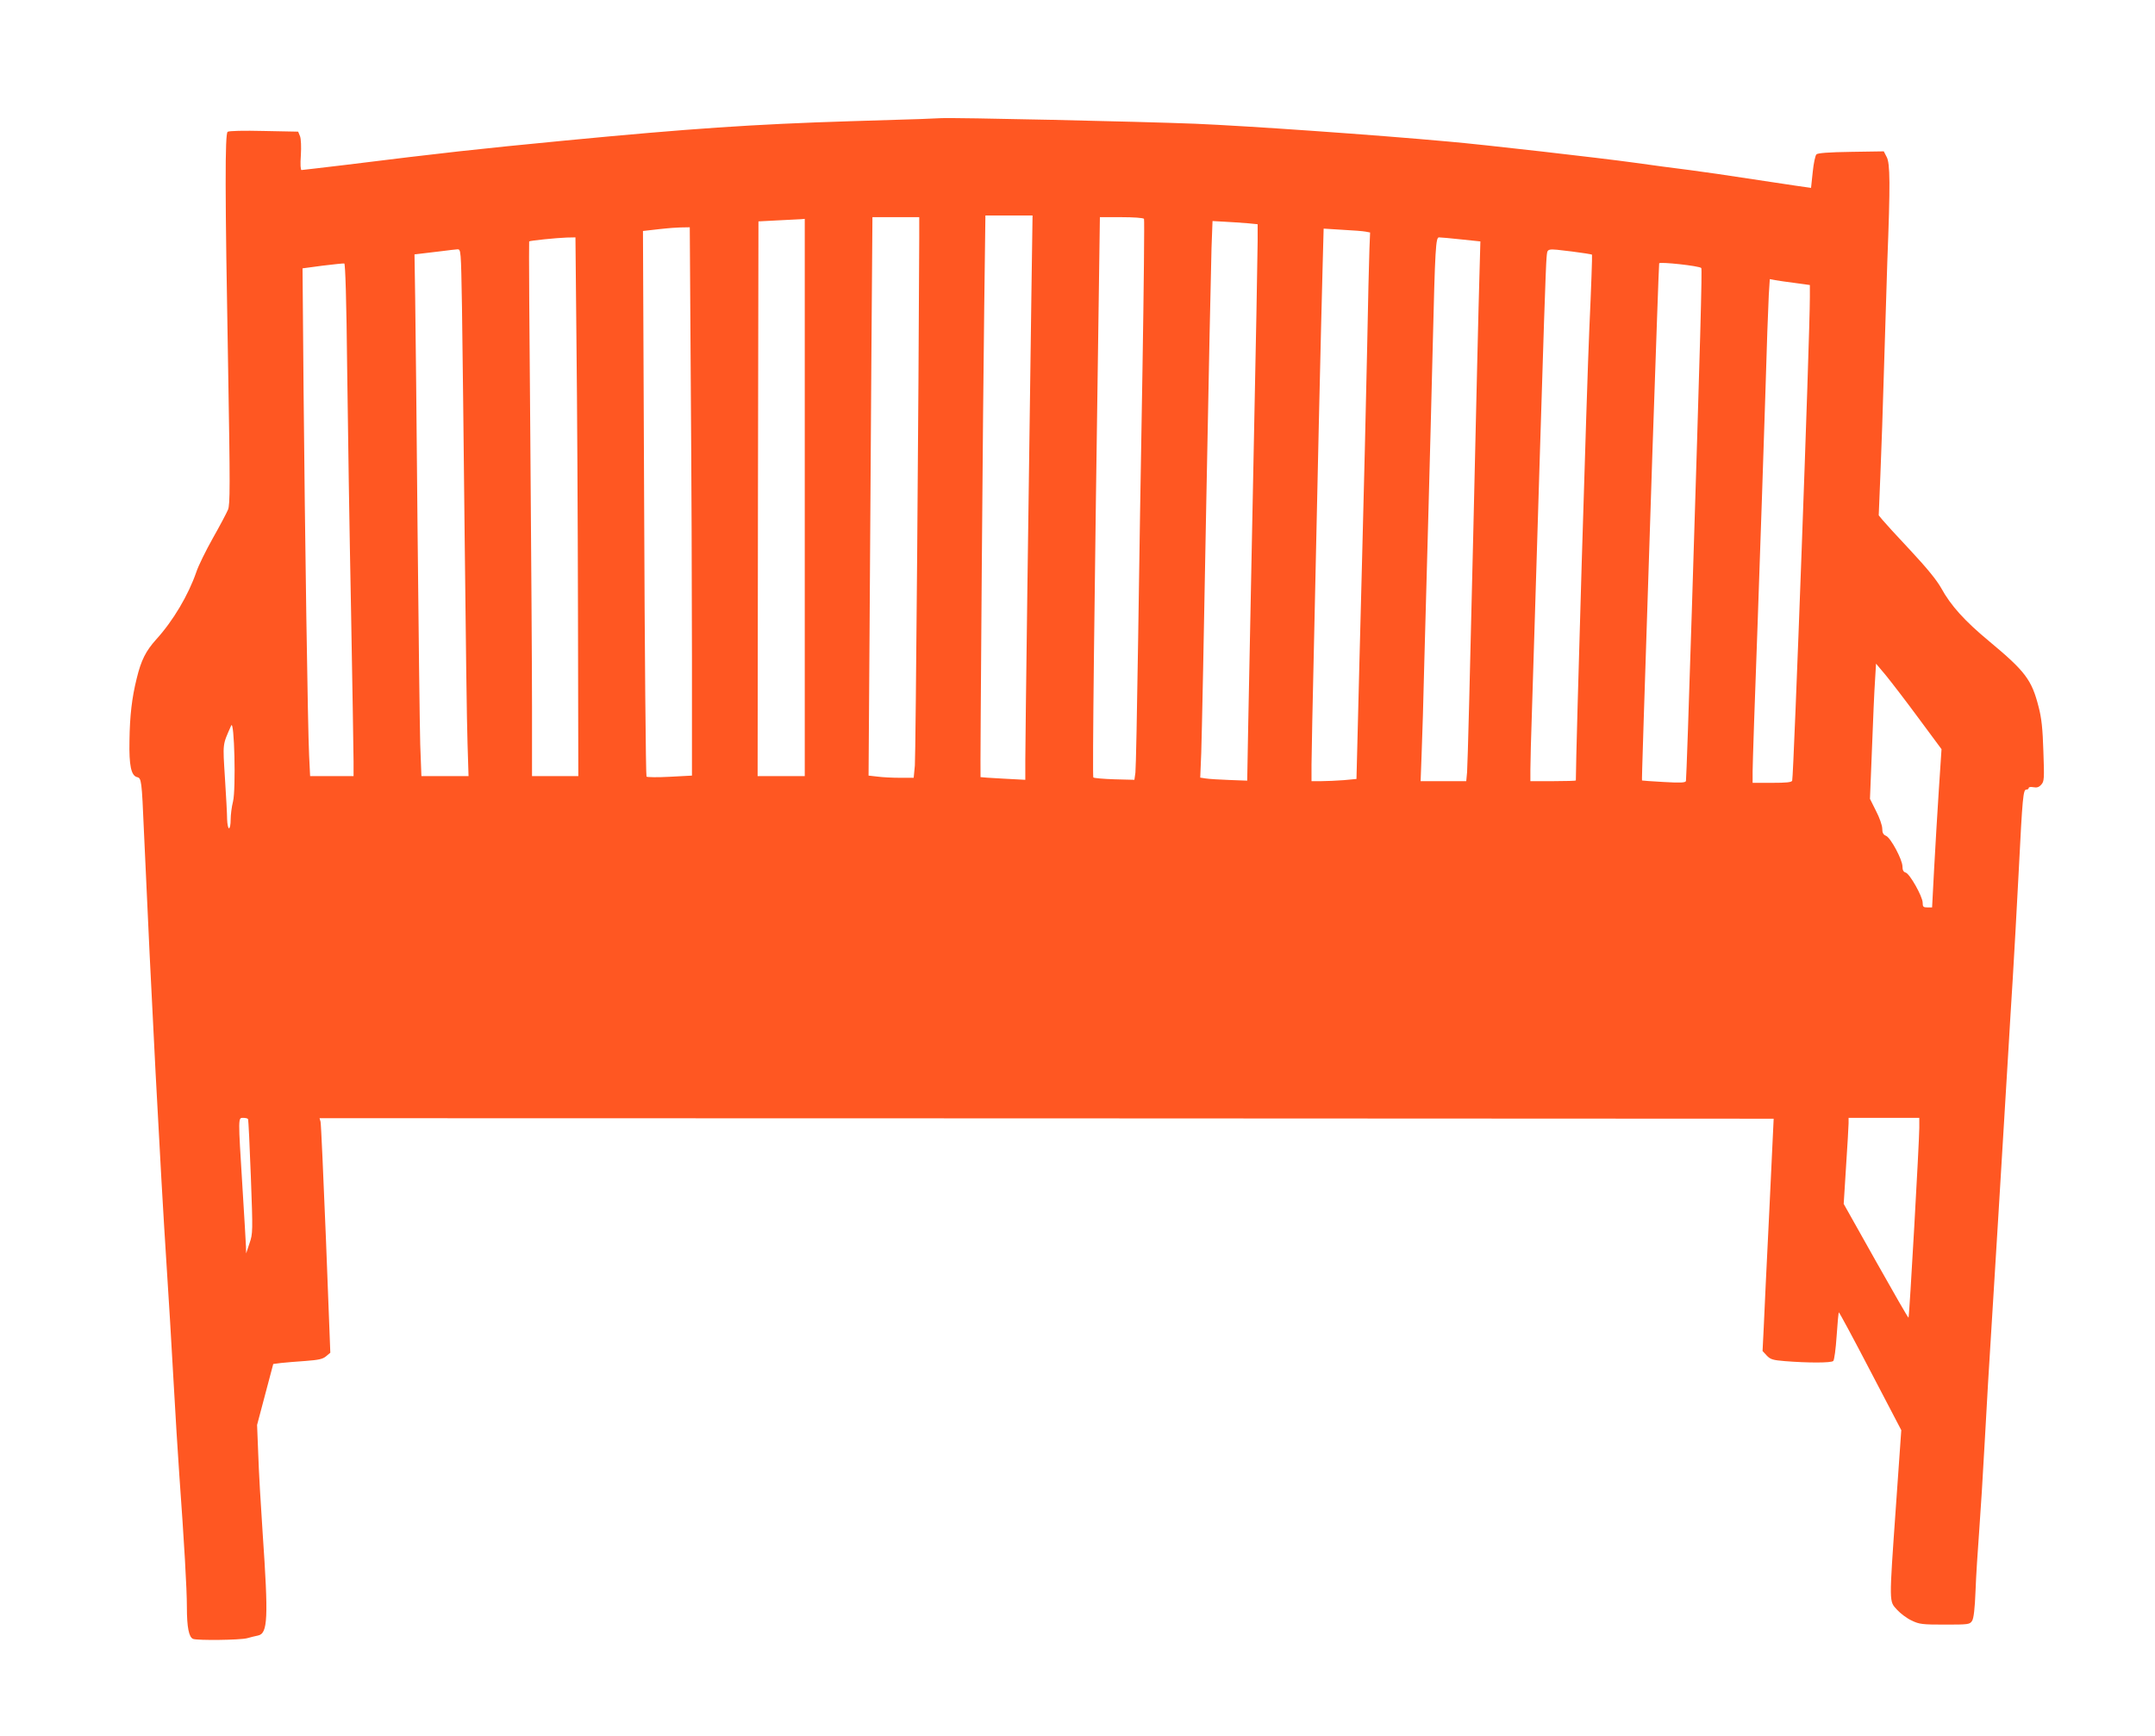 <?xml version="1.0" standalone="no"?>
<!DOCTYPE svg PUBLIC "-//W3C//DTD SVG 20010904//EN"
 "http://www.w3.org/TR/2001/REC-SVG-20010904/DTD/svg10.dtd">
<svg version="1.0" xmlns="http://www.w3.org/2000/svg"
 width="1280pt" height="1031pt" viewBox="0 0 1280 1031"
 preserveAspectRatio="xMidYMid meet">
<g transform="translate(0,1031) scale(0.1,-0.1)"
fill="#ff5722" stroke="none">
<path d="M5470 9603 c-47 -1 -236 -7 -420 -13 -578 -18 -955 -44 -1695 -115
-528 -51 -710 -71 -1307 -145 -136 -16 -252 -30 -257 -30 -6 0 -8 35 -4 88 3
50 1 98 -5 113 l-11 27 -203 4 c-121 3 -208 1 -216 -5 -16 -13 -16 -352 3
-1402 12 -700 12 -814 -1 -843 -8 -19 -48 -95 -90 -169 -41 -73 -86 -164 -98
-201 -47 -136 -137 -289 -239 -401 -61 -68 -89 -123 -115 -231 -29 -116 -41
-222 -43 -370 -3 -147 10 -207 45 -216 26 -6 28 -17 41 -324 42 -950 97 -2000
135 -2585 11 -165 29 -464 40 -665 11 -201 27 -457 35 -570 29 -402 45 -677
45 -785 0 -122 12 -180 37 -190 27 -10 279 -7 320 4 21 6 50 13 65 16 59 12
63 100 28 610 -11 160 -23 369 -26 465 l-7 176 48 181 48 181 46 6 c25 3 90 8
145 12 79 6 103 11 123 28 l25 21 -26 675 c-15 371 -29 685 -32 697 l-6 21
4319 -1 4318 -2 -26 -550 c-15 -302 -30 -613 -33 -690 l-7 -140 25 -27 c22
-23 36 -27 108 -33 137 -11 276 -11 287 1 6 5 15 72 20 148 5 76 11 139 13
141 2 2 86 -154 187 -348 l184 -352 -32 -455 c-41 -584 -41 -559 7 -612 20
-22 60 -52 87 -64 45 -22 64 -24 197 -24 142 0 148 1 162 23 9 15 16 71 20
177 3 85 13 241 21 345 8 105 24 359 35 565 11 206 27 474 35 595 12 188 72
1170 105 1720 5 94 17 278 25 410 8 132 24 416 35 630 23 455 27 495 46 495 8
0 14 4 14 10 0 5 12 7 28 4 20 -4 33 0 46 15 18 19 19 34 13 198 -4 135 -11
198 -28 263 -41 162 -79 212 -294 391 -146 121 -228 212 -285 316 -27 48 -85
119 -182 223 -79 84 -153 165 -166 181 l-23 28 10 243 c6 134 15 412 21 618 6
206 15 497 20 645 18 462 17 585 -4 623 l-17 33 -194 -3 c-135 -2 -198 -7
-206 -15 -7 -7 -17 -54 -22 -105 l-10 -94 -91 13 c-50 8 -179 27 -286 43 -107
17 -262 39 -345 50 -82 10 -231 30 -330 44 -194 27 -902 108 -1100 125 -437
40 -1196 93 -1505 106 -331 13 -1440 38 -1514 33 -17 -1 -69 -3 -116 -5z m656
-1055 c-16 -1124 -36 -2642 -36 -2751 l0 -119 -132 7 c-73 4 -134 8 -134 9 -3
3 15 2300 22 2794 l7 542 140 0 140 0 -7 -482z m-666 355 c-3 -877 -21 -3086
-26 -3140 l-7 -73 -81 0 c-45 0 -105 3 -134 7 l-53 6 6 866 c3 476 8 1223 11
1659 l6 792 139 0 139 0 0 -117z m1335 107 c3 -5 -1 -406 -9 -892 -9 -486 -20
-1214 -26 -1618 -6 -404 -13 -755 -16 -779 l-6 -43 -118 3 c-65 2 -122 7 -126
11 -6 7 5 979 33 2901 l6 427 128 0 c71 0 130 -4 134 -10z m-2015 -1655 l0
-1655 -140 0 -140 0 2 1648 3 1647 115 6 c63 3 125 6 138 7 l22 2 0 -1655z
m2628 1629 l62 -6 0 -101 c0 -56 -11 -651 -25 -1322 -13 -671 -27 -1369 -31
-1551 l-6 -331 -107 4 c-58 2 -121 6 -139 9 l-33 5 6 147 c3 81 17 752 30
1492 14 740 28 1417 31 1506 l6 161 72 -4 c39 -2 99 -6 134 -9z m-3305 -956
c4 -512 7 -1245 7 -1628 l0 -697 -132 -7 c-72 -4 -134 -3 -138 1 -4 4 -11 736
-14 1625 l-7 1616 53 6 c29 3 67 8 83 9 17 2 55 5 86 6 l56 1 6 -932z m4009
906 l26 -5 -4 -97 c-2 -53 -9 -326 -14 -607 -6 -280 -19 -843 -30 -1250 -11
-407 -22 -864 -26 -1016 l-7 -276 -75 -7 c-41 -3 -101 -6 -134 -6 l-58 0 0 98
c0 54 7 384 15 733 8 349 21 942 29 1319 9 377 18 786 22 909 l6 223 112 -7
c61 -3 123 -8 138 -11z m-4688 -656 c4 -343 8 -1063 9 -1601 l2 -977 -137 0
-138 0 0 413 c0 226 -5 940 -10 1586 -6 646 -9 1176 -7 1177 5 5 163 21 223
23 l52 1 6 -622z m5254 610 l115 -12 -6 -216 c-4 -118 -20 -816 -37 -1550 -17
-734 -33 -1359 -36 -1387 l-5 -53 -136 0 -135 0 6 163 c4 89 11 335 16 547 6
212 17 621 25 910 8 289 19 723 25 965 14 583 18 645 37 645 9 0 68 -5 131
-12z m-5934 -400 c3 -189 10 -806 16 -1373 6 -566 13 -1117 17 -1222 l6 -193
-140 0 -140 0 -7 188 c-3 103 -10 684 -16 1292 -5 608 -12 1221 -14 1362 l-4
257 51 6 c29 3 81 10 117 14 36 5 75 9 86 10 22 1 22 0 28 -341z m6594 328
c62 -8 115 -16 118 -19 2 -2 -5 -202 -16 -443 -14 -304 -80 -2517 -80 -2680 0
-2 -61 -4 -135 -4 l-135 0 0 68 c0 37 4 204 10 372 5 168 26 825 45 1460 19
635 37 1179 41 1208 6 60 -7 57 152 38z m767 -98 c6 -6 -5 -402 -56 -2033 -17
-550 -33 -1006 -35 -1014 -3 -10 -29 -12 -132 -6 -70 4 -128 8 -129 9 -2 1 8
303 62 1956 21 608 38 1110 40 1116 3 10 238 -15 250 -28z m-8043 -594 c4
-340 14 -986 23 -1434 8 -448 15 -854 15 -902 l0 -88 -129 0 -129 0 -6 123
c-8 166 -25 1305 -33 2177 l-6 716 119 16 c65 8 124 14 129 13 6 -1 13 -222
17 -621z m8601 505 l87 -12 0 -72 c0 -232 -96 -2844 -105 -2872 -3 -10 -36
-13 -120 -13 l-115 0 0 68 c0 37 13 436 30 887 16 451 36 1052 45 1335 8 283
18 557 21 608 l6 94 32 -6 c17 -3 70 -11 119 -17z m732 -2584 l137 -185 -16
-242 c-9 -134 -21 -345 -28 -470 l-12 -228 -28 0 c-24 0 -28 4 -28 28 0 36
-77 173 -101 179 -13 4 -19 14 -19 37 -1 41 -69 168 -97 181 -17 7 -23 18 -23
43 0 18 -16 65 -37 105 l-36 72 12 300 c6 165 14 346 18 402 l6 101 58 -69
c31 -38 119 -152 194 -254z m-10011 -496 c-8 -31 -14 -80 -14 -108 0 -28 -4
-51 -10 -51 -5 0 -10 24 -11 53 0 28 -6 140 -13 247 -13 210 -15 192 37 310
19 42 29 -379 11 -451z m89 -1886 c3 -5 10 -159 17 -343 12 -326 12 -337 -8
-395 l-20 -60 -1 40 c-1 22 -10 182 -21 355 -26 418 -26 410 4 410 14 0 27 -3
29 -7z m9927 -52 c0 -79 -59 -1123 -64 -1128 -2 -2 -89 149 -194 336 l-191
340 14 223 c8 123 15 238 15 256 l0 32 210 0 210 0 0 -59z"/>
</g>
</svg>

